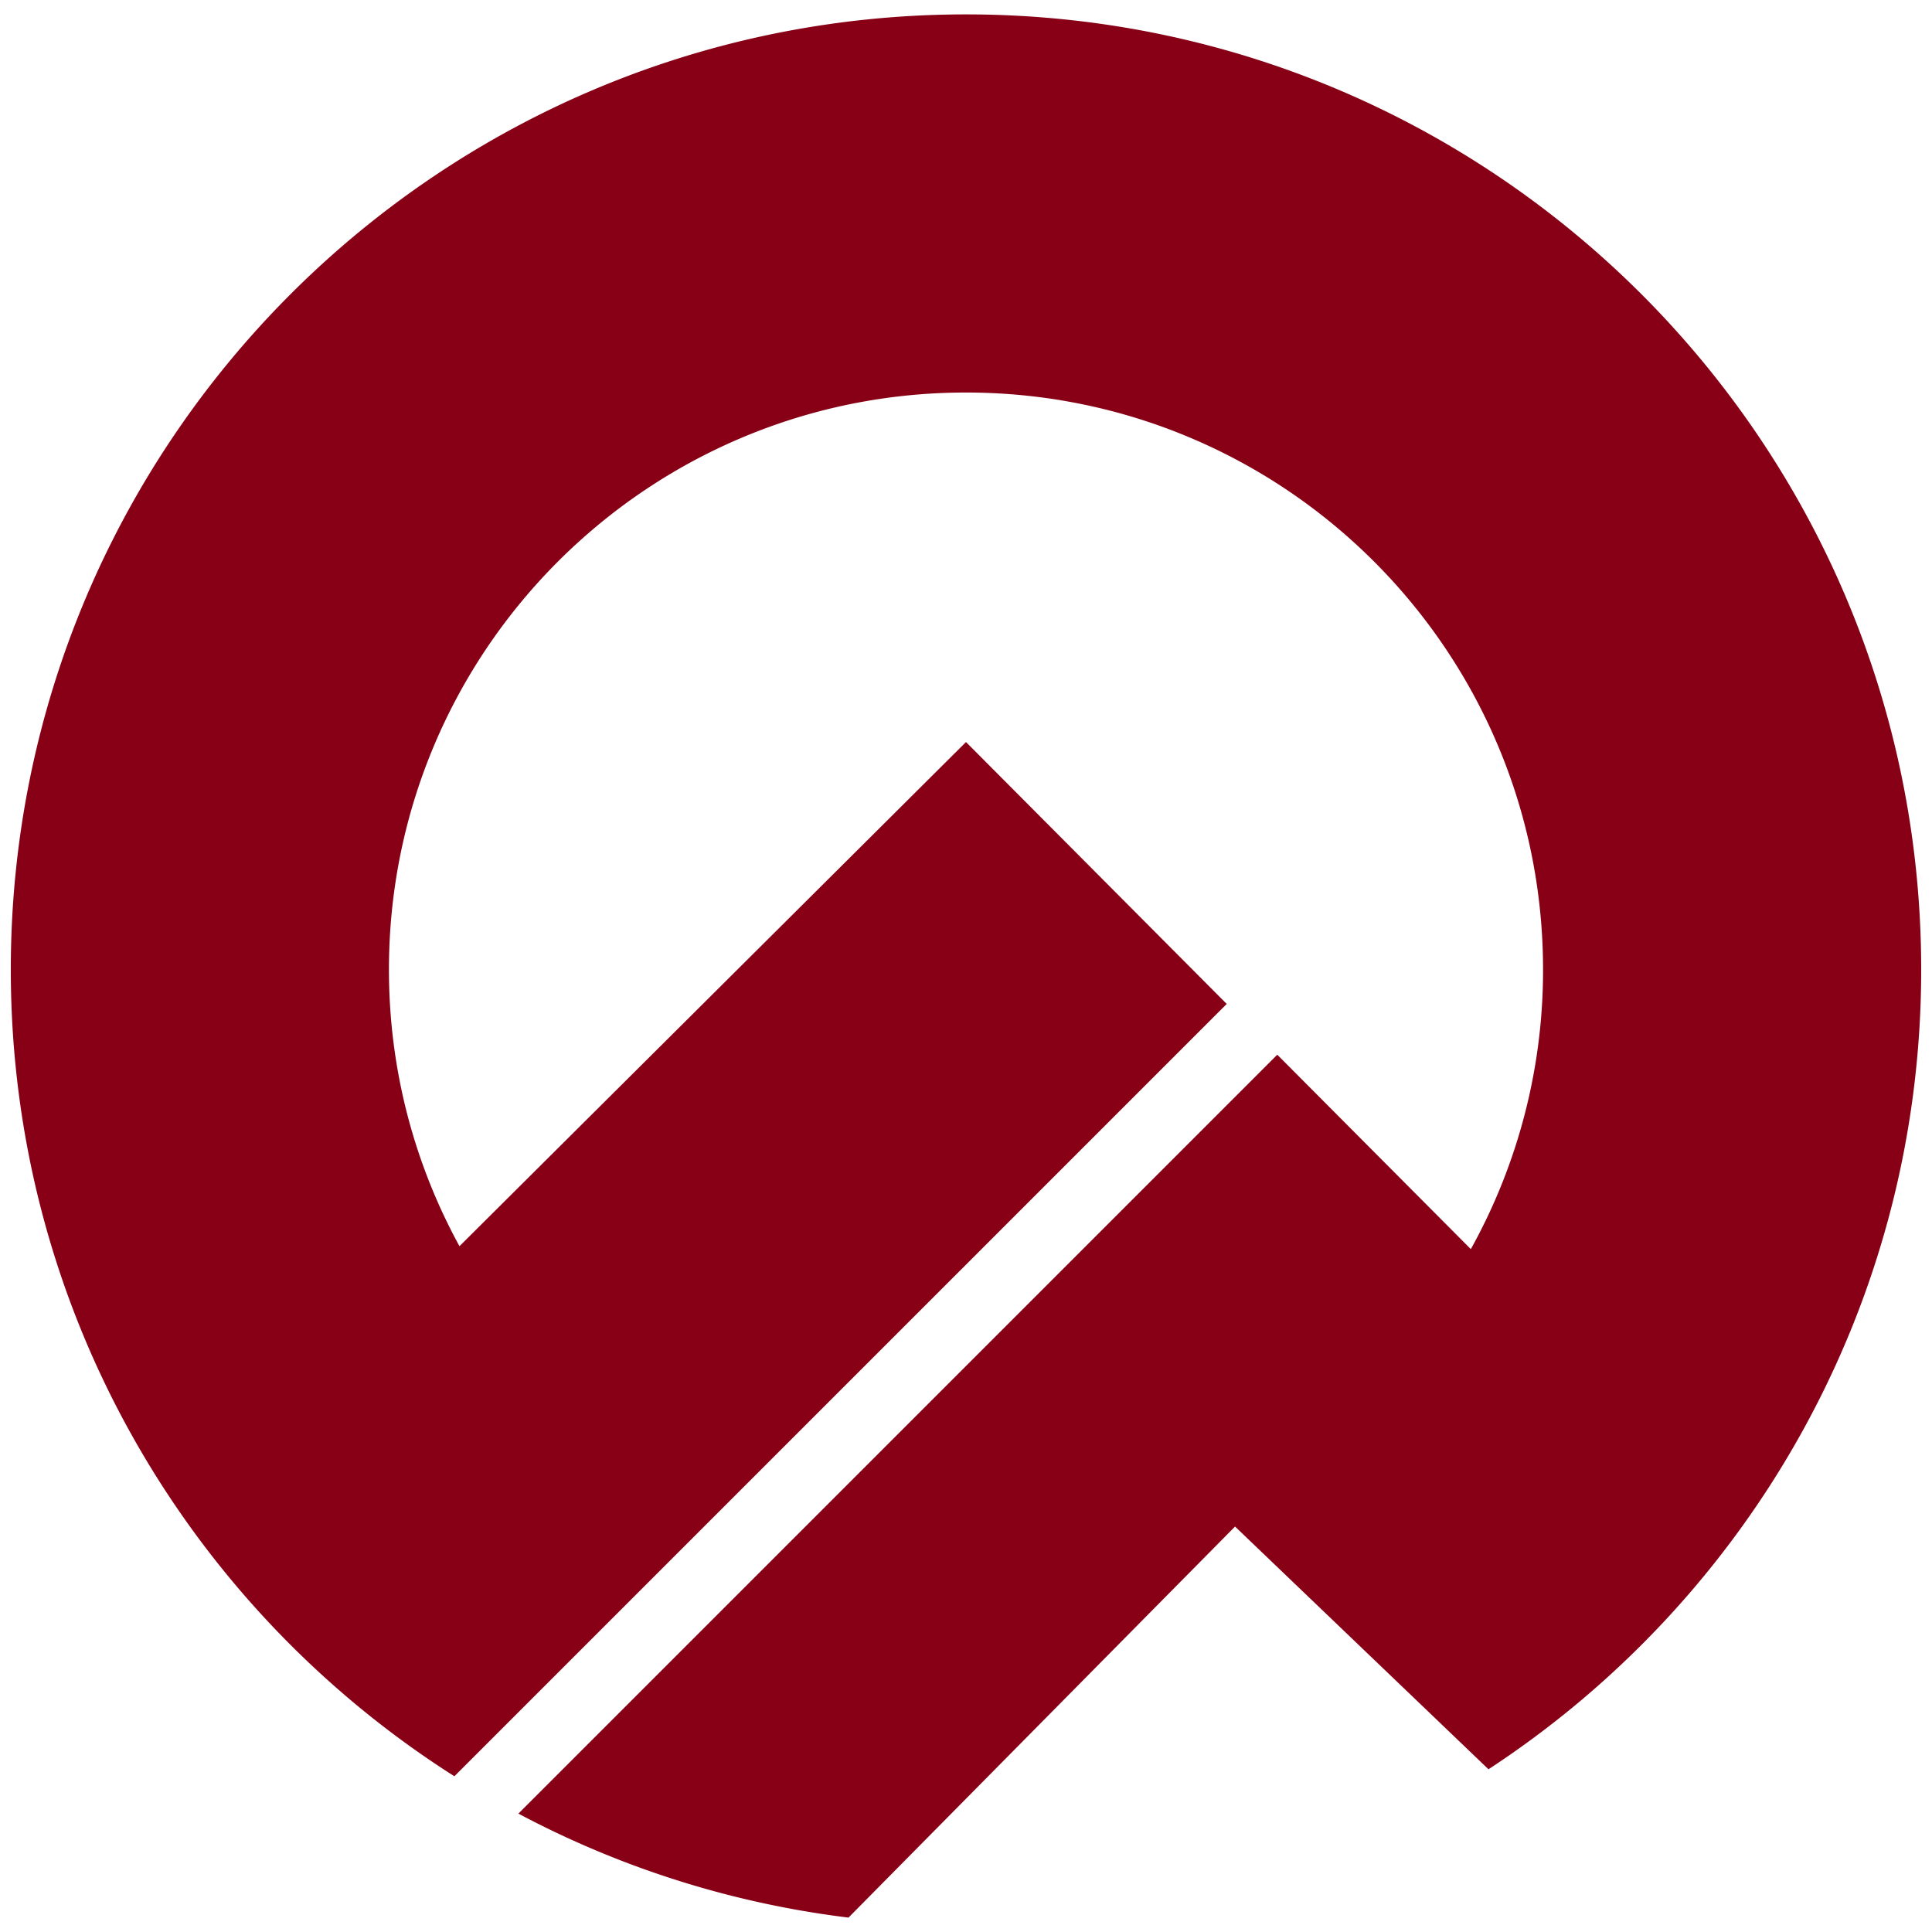 <?xml version="1.0" encoding="UTF-8"?> <svg xmlns="http://www.w3.org/2000/svg" width="200" height="200"><path fill="#880016" d="M100 1.49c-54.612 0-98.882 44.271-98.882 98.882 0 35.125 18.318 65.966 45.92 83.507l79.952-79.951L100 76.816l-52.436 52.19c-4.653-8.504-7.301-18.258-7.301-28.635 0-32.992 26.745-59.737 59.737-59.737s59.736 26.745 59.736 59.737a59.46 59.46 0 0 1-7.476 28.938l-20.037-20.127-78.56 78.562c10.422 5.538 21.953 9.267 34.173 10.765l40.015-40.482 26.236 25.128c26.972-17.657 44.794-48.136 44.794-82.782C198.882 45.761 154.61 1.49 100 1.49z"></path></svg> 